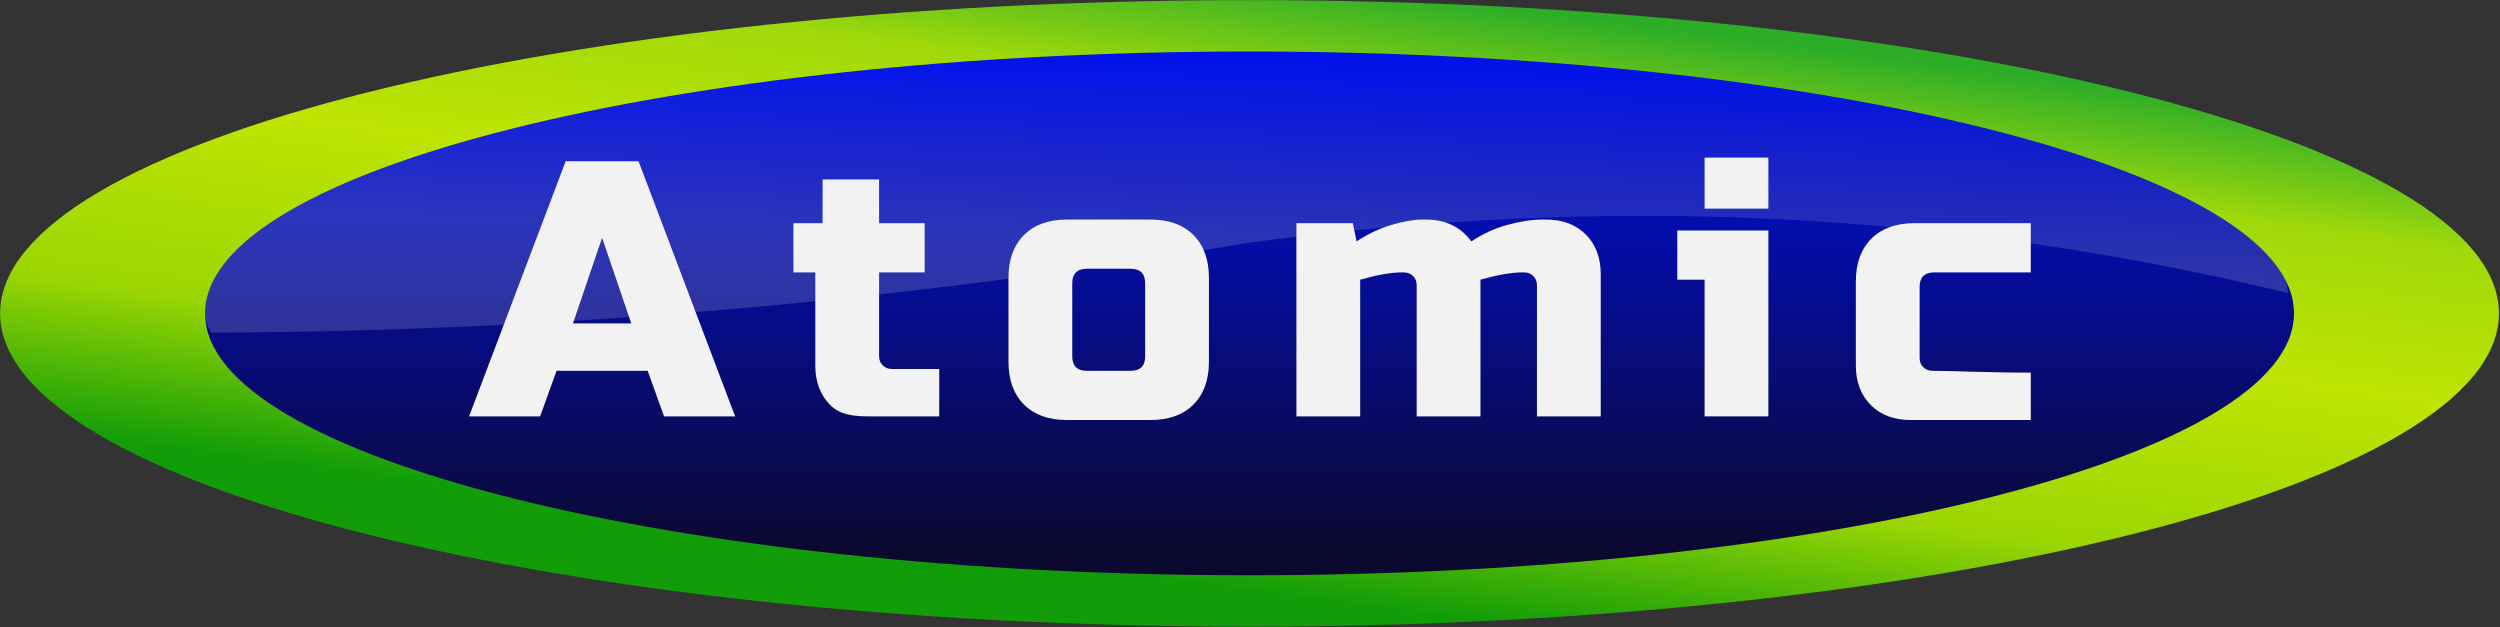 <?xml version="1.0" encoding="UTF-8" standalone="no"?>
<!DOCTYPE svg PUBLIC "-//W3C//DTD SVG 1.1//EN" "http://www.w3.org/Graphics/SVG/1.1/DTD/svg11.dtd">
<svg width="100%" height="100%" viewBox="0 0 1471 369" version="1.1" xmlns="http://www.w3.org/2000/svg" xmlns:xlink="http://www.w3.org/1999/xlink" xml:space="preserve" xmlns:serif="http://www.serif.com/" style="fill-rule:evenodd;clip-rule:evenodd;stroke-linejoin:round;stroke-miterlimit:2;">
    <rect x="0" y="0" width="1471" height="369" fill="#333333" stroke="none"/>
    <g transform="matrix(1,0,0,1,-224.878,-355.674)">
        <g>
            <g id="path2632-2" transform="matrix(1.963,0,0,1.963,-1474.7,-1269.38)">
                <path d="M1240.34,827.872L1240.34,827.872C1034.9,827.872 865.84,870.262 865.84,921.775C865.84,921.776 865.84,921.776 865.84,921.777C865.841,973.29 1034.9,1015.68 1240.34,1015.68C1445.79,1015.68 1614.84,973.29 1614.85,921.777C1614.85,921.776 1614.85,921.776 1614.85,921.775C1614.85,870.262 1445.79,827.872 1240.34,827.872Z" style="fill:url(#_Linear1);fill-rule:nonzero;"/>
            </g>
            <g id="path2632-21" serif:id="path2632-2" transform="matrix(1.641,0,0,1.641,-1075.3,-972.561)">
                <path d="M1240.34,827.872L1240.34,827.872C1034.9,827.872 865.84,870.262 865.84,921.775C865.84,921.776 865.84,921.776 865.84,921.777C865.841,973.29 1034.9,1015.68 1240.34,1015.68C1445.79,1015.68 1614.84,973.29 1614.85,921.777C1614.85,921.776 1614.85,921.776 1614.85,921.775C1614.85,870.262 1445.79,827.872 1240.34,827.872Z" style="fill:url(#_Linear2);fill-rule:nonzero;"/>
                <clipPath id="_clip3">
                    <path d="M1240.34,827.872L1240.34,827.872C1034.9,827.872 865.84,870.262 865.84,921.775C865.84,921.776 865.84,921.776 865.84,921.777C865.841,973.29 1034.9,1015.68 1240.34,1015.68C1445.79,1015.68 1614.84,973.29 1614.85,921.777C1614.85,921.776 1614.85,921.776 1614.85,921.775C1614.85,870.262 1445.79,827.872 1240.34,827.872Z" clip-rule="nonzero"/>
                </clipPath>
                <g clip-path="url(#_clip3)">
                    <g transform="matrix(0.617,0,0,0.617,647.68,588.403)">
                        <path d="M357.172,551.51C558.115,550.823 759.057,533.233 960,499.23C1166.99,471.281 1368.37,480.745 1564,528.511C1556.36,418.861 1350,373.157 960,386.545C575.382,383.091 282.988,408.981 357.172,551.51Z" style="fill:url(#_Linear4);"/>
                    </g>
                </g>
            </g>
            <g transform="matrix(2.77,0,0,2.77,-1494.36,-2056.83)">
                <path d="M735.4,959.384L720.304,959.384L740.82,905.191L756.303,905.191L776.819,959.384L761.723,959.384L758.239,949.706L738.884,949.706L735.4,959.384ZM742.368,939.642L754.755,939.642L748.561,921.449L742.368,939.642Z" style="fill:rgb(242,242,242);fill-rule:nonzero;"/>
                <path d="M820.174,959.384C815.082,959.384 810.264,959.384 805.464,959.384C801.955,959.384 799.142,959.1 797.026,956.984C794.909,954.868 793.851,952.055 793.851,948.545L793.851,928.803L789.206,928.803L789.206,918.352L795.4,918.352L795.4,909.062L807.4,909.062L807.4,918.352L817.077,918.352L817.077,928.803L807.4,928.803L807.4,946.61C807.4,947.384 807.658,948.029 808.174,948.545C808.69,949.061 809.335,949.319 810.109,949.319L820.174,949.319L820.174,959.384Z" style="fill:rgb(242,242,242);fill-rule:nonzero;"/>
                <path d="M877.464,947.771C877.464,951.642 876.367,954.674 874.173,956.868C871.98,959.061 868.948,960.158 865.077,960.158L847.27,960.158C843.399,960.158 840.367,959.061 838.174,956.868C835.98,954.674 834.883,951.642 834.883,947.771L834.883,929.965C834.883,926.094 835.98,923.062 838.174,920.868C840.367,918.674 843.399,917.578 847.27,917.578L865.077,917.578C868.948,917.578 871.98,918.674 874.173,920.868C876.367,923.062 877.464,926.094 877.464,929.965L877.464,947.771ZM863.915,931.126C863.915,929.061 862.883,928.029 860.819,928.029L851.528,928.029C849.464,928.029 848.432,929.061 848.432,931.126L848.432,946.61C848.432,948.674 849.464,949.706 851.528,949.706L860.819,949.706C862.883,949.706 863.915,948.674 863.915,946.61L863.915,931.126Z" style="fill:rgb(242,242,242);fill-rule:nonzero;"/>
                <path d="M923.528,917.578C927.708,917.578 930.934,919.126 933.205,922.223C935.579,920.623 938.147,919.449 940.908,918.7C943.67,917.952 946.134,917.578 948.302,917.578L949.076,917.578C952.586,917.578 955.398,918.636 957.515,920.752C959.631,922.868 960.689,925.681 960.689,929.191L960.689,959.384L947.14,959.384L947.14,931.513C947.14,930.739 946.882,930.094 946.366,929.578C945.85,929.061 945.205,928.803 944.431,928.803L944.044,928.803C941.721,928.803 938.753,929.32 935.141,930.352L935.141,959.384L921.592,959.384L921.592,931.513C921.592,930.739 921.334,930.094 920.818,929.578C920.302,929.061 919.657,928.803 918.883,928.803L918.496,928.803C916.173,928.803 913.205,929.32 909.592,930.352L909.592,959.384L896.044,959.384L896.044,918.352L908.044,918.352L908.818,922.223C911.244,920.623 913.734,919.449 916.289,918.7C918.844,917.952 920.999,917.578 922.754,917.578L923.528,917.578Z" style="fill:rgb(242,242,242);fill-rule:nonzero;"/>
                <path d="M996.301,919.9L996.301,959.384L982.753,959.384L982.753,930.352L976.947,930.352L976.947,919.9L996.301,919.9ZM982.753,904.417L996.301,904.417L996.301,915.255L982.753,915.255L982.753,904.417Z" style="fill:rgb(242,242,242);fill-rule:nonzero;"/>
                <path d="M1052.04,960.158C1042.48,960.158 1033.88,960.158 1026.5,960.158C1022.99,960.158 1020.17,959.1 1018.06,956.984C1015.94,954.868 1014.88,952.055 1014.88,948.545L1014.88,930.739C1014.88,926.868 1015.98,923.836 1018.17,921.642C1020.37,919.449 1023.4,918.352 1027.27,918.352L1052.04,918.352L1052.04,928.803L1031.53,928.803C1029.46,928.803 1028.43,929.836 1028.43,931.9L1028.43,946.997C1028.43,947.771 1028.69,948.416 1029.2,948.932C1029.72,949.448 1030.37,949.706 1031.14,949.706C1035.79,949.706 1042.58,950.094 1052.04,950.094L1052.04,960.158Z" style="fill:rgb(242,242,242);fill-rule:nonzero;"/>
            </g>
        </g>
    </g>
    <defs>
        <linearGradient id="_Linear1" x1="0" y1="0" x2="1" y2="0" gradientUnits="userSpaceOnUse" gradientTransform="matrix(24.327,-182.451,182.451,24.327,1235.89,1004.41)"><stop offset="0" style="stop-color:rgb(18,157,8);stop-opacity:1"/><stop offset="0.25" style="stop-color:rgb(155,214,3);stop-opacity:1"/><stop offset="0.56" style="stop-color:rgb(190,228,2);stop-opacity:1"/><stop offset="0.81" style="stop-color:rgb(160,217,10);stop-opacity:1"/><stop offset="1" style="stop-color:rgb(44,173,40);stop-opacity:1"/></linearGradient>
        <linearGradient id="_Linear2" x1="0" y1="0" x2="1" y2="0" gradientUnits="userSpaceOnUse" gradientTransform="matrix(1.06494e-14,-173.919,173.919,1.06494e-14,1240.34,1007.1)"><stop offset="0" style="stop-color:rgb(11,9,48);stop-opacity:1"/><stop offset="1" style="stop-color:rgb(0,16,233);stop-opacity:1"/></linearGradient>
        <linearGradient id="_Linear4" x1="0" y1="0" x2="1" y2="0" gradientUnits="userSpaceOnUse" gradientTransform="matrix(-3.697,112.863,-112.863,-3.697,963.697,385.897)"><stop offset="0" style="stop-color:white;stop-opacity:0"/><stop offset="1" style="stop-color:white;stop-opacity:0.16"/></linearGradient>
    </defs>
</svg>

